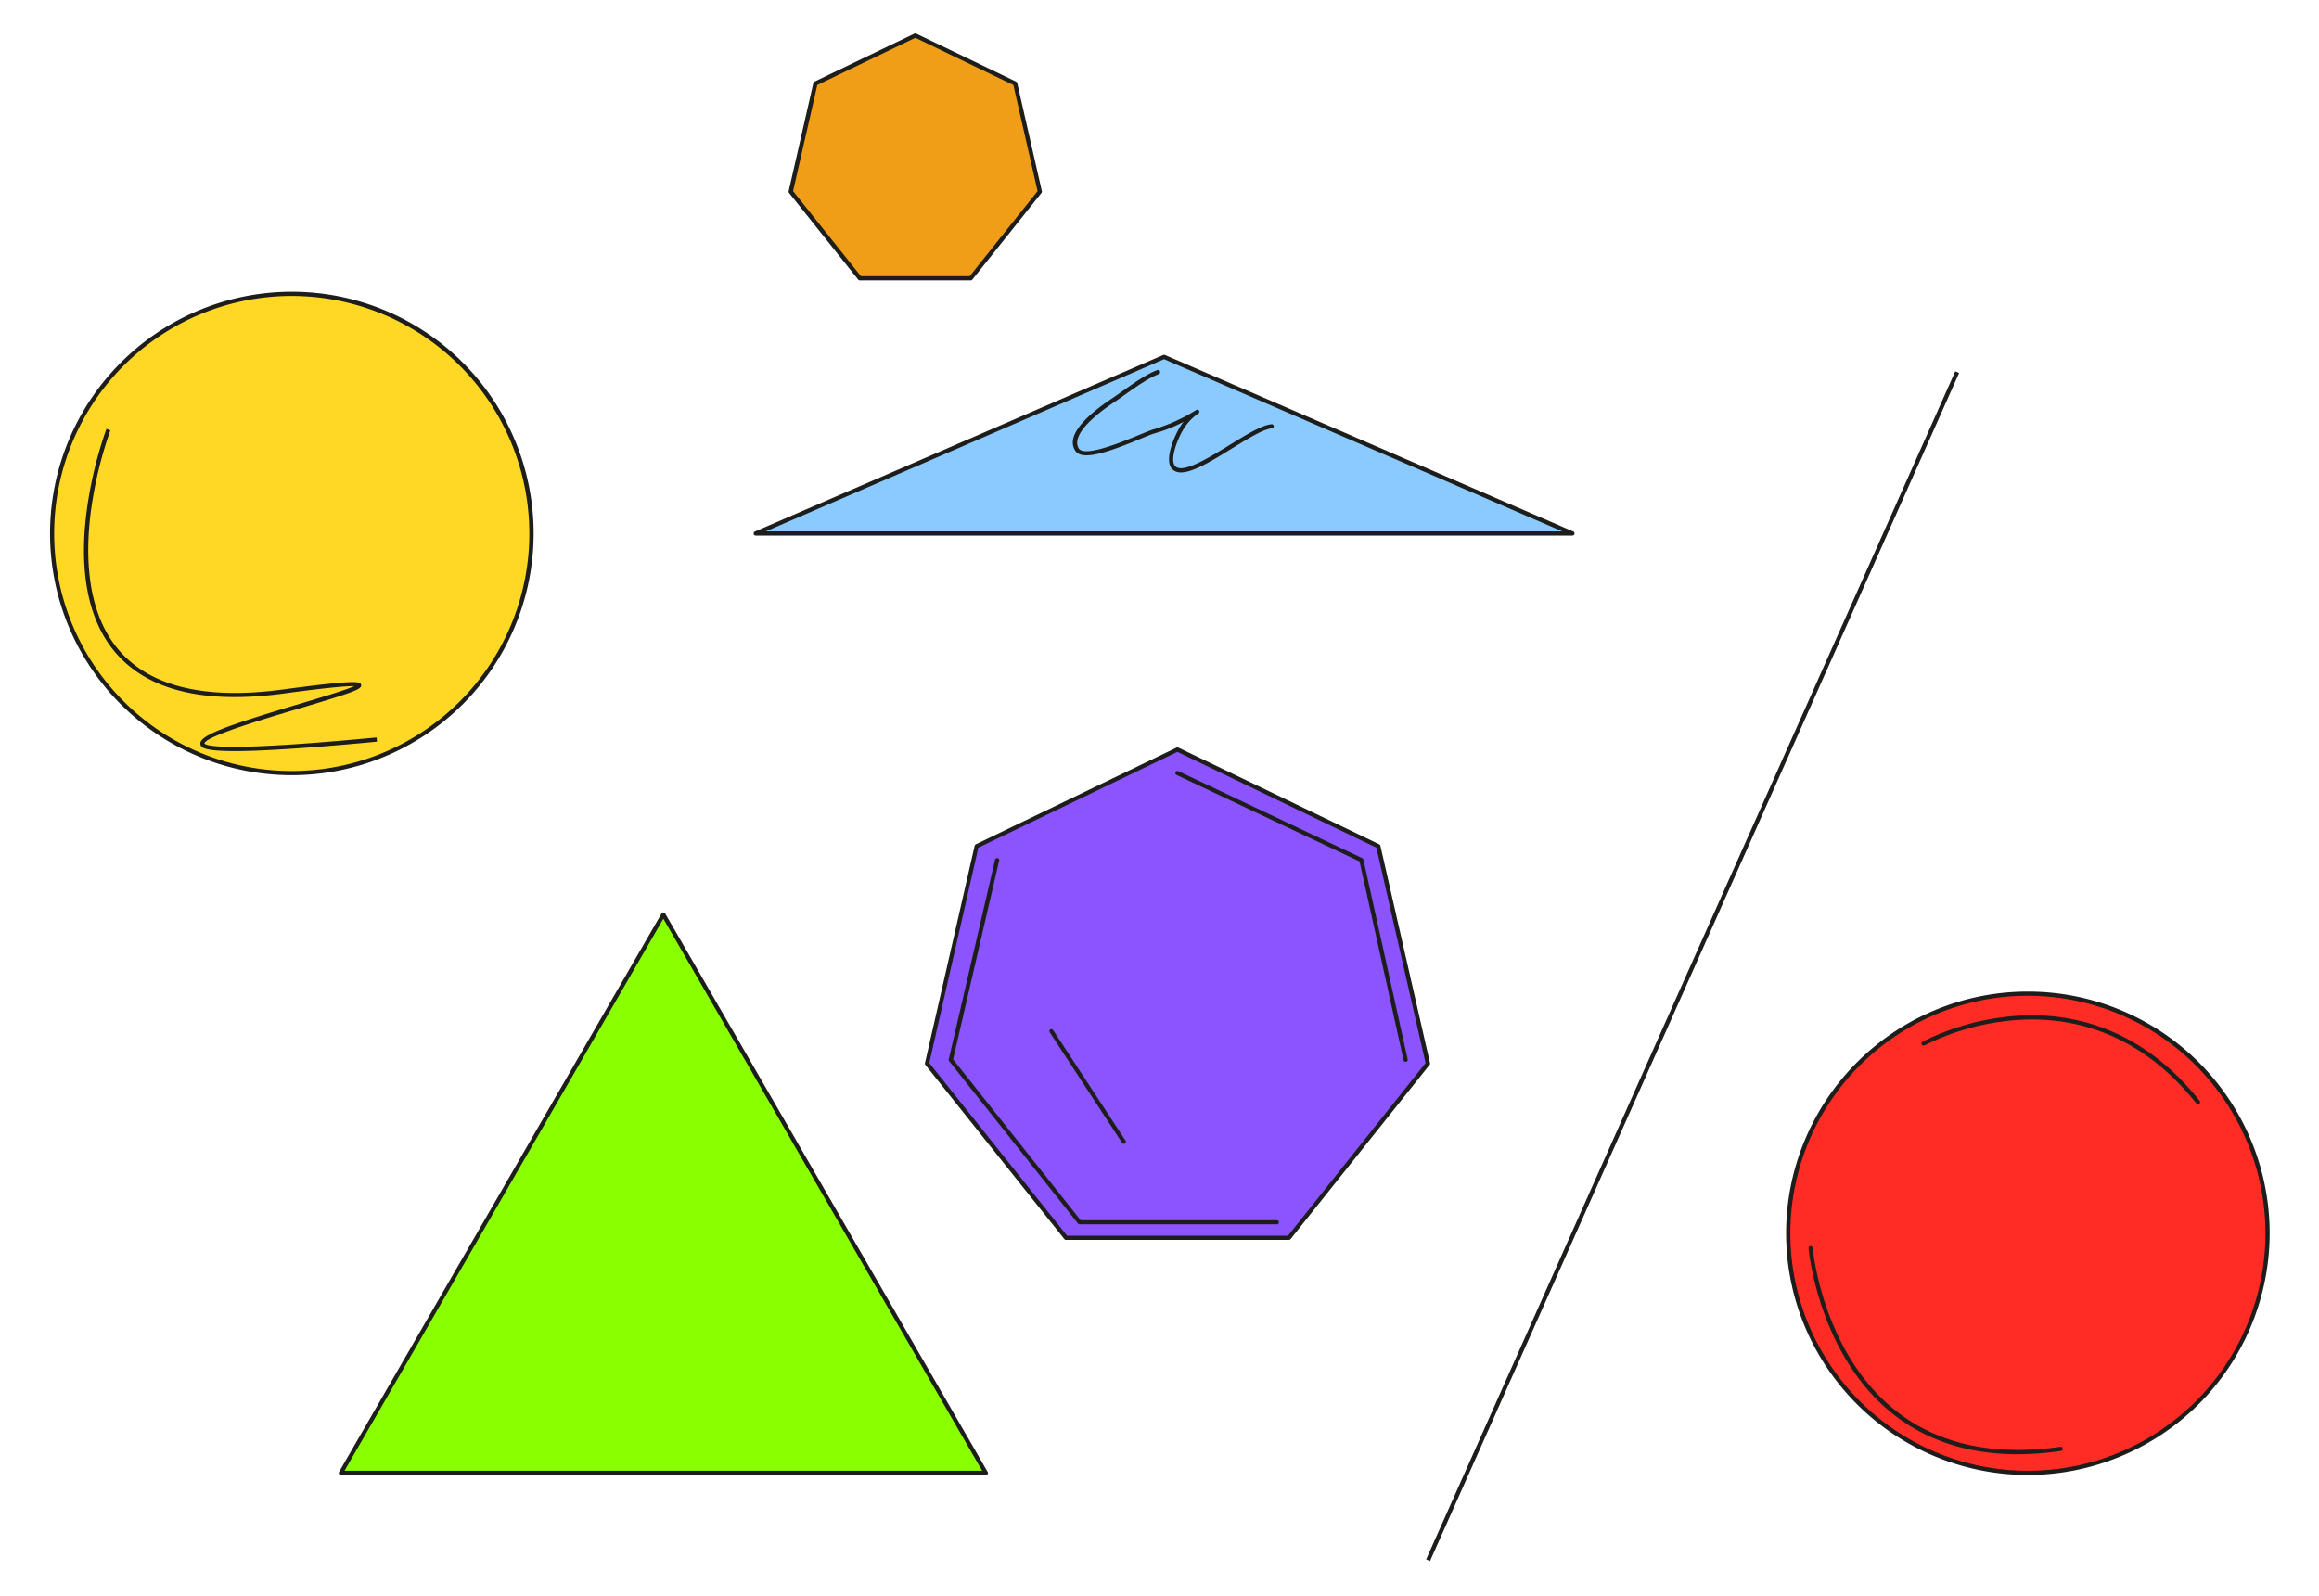 <svg id="Vrstva_1" data-name="Vrstva 1" xmlns="http://www.w3.org/2000/svg" viewBox="0 0 828 570"><defs><style>.cls-1{fill:#ffd825;}.cls-2{fill:#1d1d1b;}.cls-3{fill:#ff2b25;}.cls-4{fill:#89ff00;}.cls-5{fill:#8bcaff;}.cls-6{fill:#8b54ff;}.cls-7{fill:#f09e17;}</style></defs><title>2_1</title><circle class="cls-1" cx="104.21" cy="190.52" r="85.57"/><path class="cls-2" d="M104.21,276.85a86.33,86.33,0,1,1,86.32-86.33A86.42,86.42,0,0,1,104.21,276.85Zm0-171.15A84.83,84.83,0,1,0,189,190.52,84.92,84.92,0,0,0,104.21,105.7Z"/><circle class="cls-3" cx="724.06" cy="440.45" r="85.57"/><path class="cls-2" d="M724.06,526.77a86.32,86.32,0,1,1,86.32-86.32A86.42,86.42,0,0,1,724.06,526.77Zm0-171.14a84.82,84.82,0,1,0,84.82,84.82A84.92,84.92,0,0,0,724.06,355.63Z"/><polygon class="cls-4" points="121.73 526.02 236.85 326.63 351.98 526.02 121.73 526.02"/><path class="cls-2" d="M352,526.77H121.73a.74.74,0,0,1-.65-.37.77.77,0,0,1,0-.75L236.2,326.25a.78.78,0,0,1,1.3,0L352.55,525.52a.74.74,0,0,1-.55,1.25Zm-229-1.5H350.68L236.85,328.12Z"/><polygon class="cls-5" points="269.84 190.52 415.62 127.46 561.41 190.52 269.84 190.52"/><path class="cls-2" d="M561.43,191.27H269.84a.75.75,0,0,1-.3-1.44l145.79-63.06a.76.76,0,0,1,.59,0l145.7,63a.73.73,0,0,1,.56.72A.74.74,0,0,1,561.43,191.27Zm-288-1.5H557.79L415.62,128.28Z"/><polygon class="cls-6" points="380.62 442.07 330.99 379.83 348.7 302.23 420.42 267.69 492.14 302.23 509.85 379.83 460.22 442.07 380.62 442.07"/><path class="cls-2" d="M460.22,442.82h-79.6a.75.75,0,0,1-.59-.29L330.4,380.3a.77.77,0,0,1-.14-.64L348,302.06a.77.77,0,0,1,.4-.51L420.09,267a.74.74,0,0,1,.65,0l71.72,34.54a.75.75,0,0,1,.41.51l17.71,77.6a.77.77,0,0,1-.14.64l-49.63,62.23A.77.77,0,0,1,460.22,442.82ZM381,441.32h78.88L509,379.65l-17.55-76.91-71.07-34.22-71.07,34.22L331.8,379.65Z"/><path class="cls-3" d="M646.49,445.77s7,83.55,89.26,71.7"/><path class="cls-2" d="M720.38,519.37c-17.55,0-32.5-4.84-44.58-14.45-26.61-21.17-30-58.71-30.06-59.09a.75.75,0,0,1,.69-.81.76.76,0,0,1,.81.69c0,.37,3.4,37.28,29.5,58,15.16,12.06,35,16.42,58.9,13a.74.74,0,0,1,.85.63.75.75,0,0,1-.63.85A109,109,0,0,1,720.38,519.37Z"/><path class="cls-3" d="M686.81,372.68s56.48-31.38,98,20.92"/><path class="cls-2" d="M784.78,394.35a.71.71,0,0,1-.58-.28c-21.23-26.76-46.48-31-63.91-29.79a87.62,87.62,0,0,0-33.12,9.06.75.75,0,0,1-.73-1.31,89.25,89.25,0,0,1,33.74-9.25c17.8-1.21,43.55,3.08,65.19,30.36a.74.74,0,0,1-.59,1.21Z"/><path class="cls-1" d="M38.66,153.39S-2.17,261,101.15,247-34,280.11,134.56,264.13"/><path class="cls-2" d="M83.82,268.24c-11.78,0-12.07-1.49-12.27-2.49-.6-3.09,10-6.77,35.42-14.38,7.86-2.34,16.6-5,19.56-6.32-2.42-.07-9,.44-25.28,2.64-29,3.93-49.5-1.35-60.9-15.69S29,197,31,182.16a145.57,145.57,0,0,1,7-29l1.4.53a145.44,145.44,0,0,0-6.93,28.74c-1.92,14.57-1.9,34.84,9.1,48.68s31.06,19,59.52,15.13c27.4-3.71,27.61-2.75,27.85-1.64.32,1.51-2.29,2.51-21.5,8.25C95.5,256.37,73.33,263,73,265.48c.54,1,7.61,3,61.46-2.1l.14,1.5C108,267.4,92.67,268.24,83.82,268.24Z"/><polyline class="cls-6" points="356.02 307.16 339.49 378.47 385.48 436.5 455.89 436.5"/><path class="cls-2" d="M455.89,437.25H385.48a.75.75,0,0,1-.59-.29l-46-58a.77.77,0,0,1-.14-.64L355.29,307a.75.75,0,0,1,1.46.34l-16.45,71,45.54,57.46h70.05a.75.75,0,0,1,0,1.5Z"/><polyline class="cls-6" points="420.42 276.1 486.07 307.16 501.88 378.47"/><path class="cls-2" d="M501.88,379.22a.75.75,0,0,1-.73-.58l-15.73-71L420.1,276.77a.74.74,0,0,1-.36-1,.75.75,0,0,1,1-.35l65.65,31.06a.76.76,0,0,1,.42.52l15.8,71.31a.75.75,0,0,1-.57.9Z"/><line class="cls-6" x1="375.42" y1="368.24" x2="401.28" y2="407.76"/><path class="cls-2" d="M401.29,408.51a.74.74,0,0,1-.63-.34l-25.87-39.52a.75.75,0,0,1,.22-1,.74.74,0,0,1,1,.22l25.87,39.52a.74.74,0,0,1-.21,1A.71.71,0,0,1,401.29,408.51Z"/><path class="cls-2" d="M421.68,168.72a4.19,4.19,0,0,1-3.06-1.11c-3.51-3.45,1.56-13.6,3.18-15.88.26-.38.53-.74.79-1.08a52.88,52.88,0,0,1-10.35,4.12c-.94.27-2.81,1-5,1.94-10.85,4.47-20.8,8.16-23.32,4.26-3.72-5.73,5.1-13.34,13.16-18.7,1.18-.79,2.46-1.7,3.82-2.67,4-2.81,8.46-6,12.27-7.42a.76.76,0,0,1,1,.44.77.77,0,0,1-.44,1c-3.64,1.35-8,4.47-11.93,7.23-1.37,1-2.66,1.9-3.86,2.7-10.44,6.95-15.08,13-12.73,16.64,2.05,3.17,15.18-2.24,21.48-4.84,2.31-.95,4.13-1.7,5.15-2a60.4,60.4,0,0,0,15.29-6.94.75.75,0,0,1,1,.26.73.73,0,0,1-.24,1,17.66,17.66,0,0,0-4.88,4.92c-2.13,3-5.7,11.64-3.35,13.95,2.72,2.66,12-3.07,19.47-7.68,5.87-3.62,11.41-7,14.72-7.33A.75.75,0,1,1,454,153c-2.95.27-8.6,3.75-14.06,7.12C432.82,164.52,426,168.72,421.68,168.72Z"/><polygon class="cls-7" points="307.01 99.38 282.33 68.43 291.13 29.84 326.8 12.66 362.47 29.84 371.28 68.43 346.6 99.38 307.01 99.38"/><path class="cls-2" d="M346.6,100.13H307a.74.74,0,0,1-.59-.28L281.74,68.9a.76.76,0,0,1-.15-.63l8.81-38.6a.75.75,0,0,1,.41-.51L326.48,12a.82.82,0,0,1,.65,0L362.8,29.16a.77.77,0,0,1,.4.51L372,68.27a.75.75,0,0,1-.14.63L347.18,99.85A.72.72,0,0,1,346.6,100.13Zm-39.23-1.5h38.87l24.23-30.38-8.65-37.89-35-16.87-35,16.87-8.65,37.89Z"/><rect class="cls-2" x="372.11" y="344.27" width="464.47" height="1.5" transform="translate(43.36 756.82) rotate(-66)"/></svg>